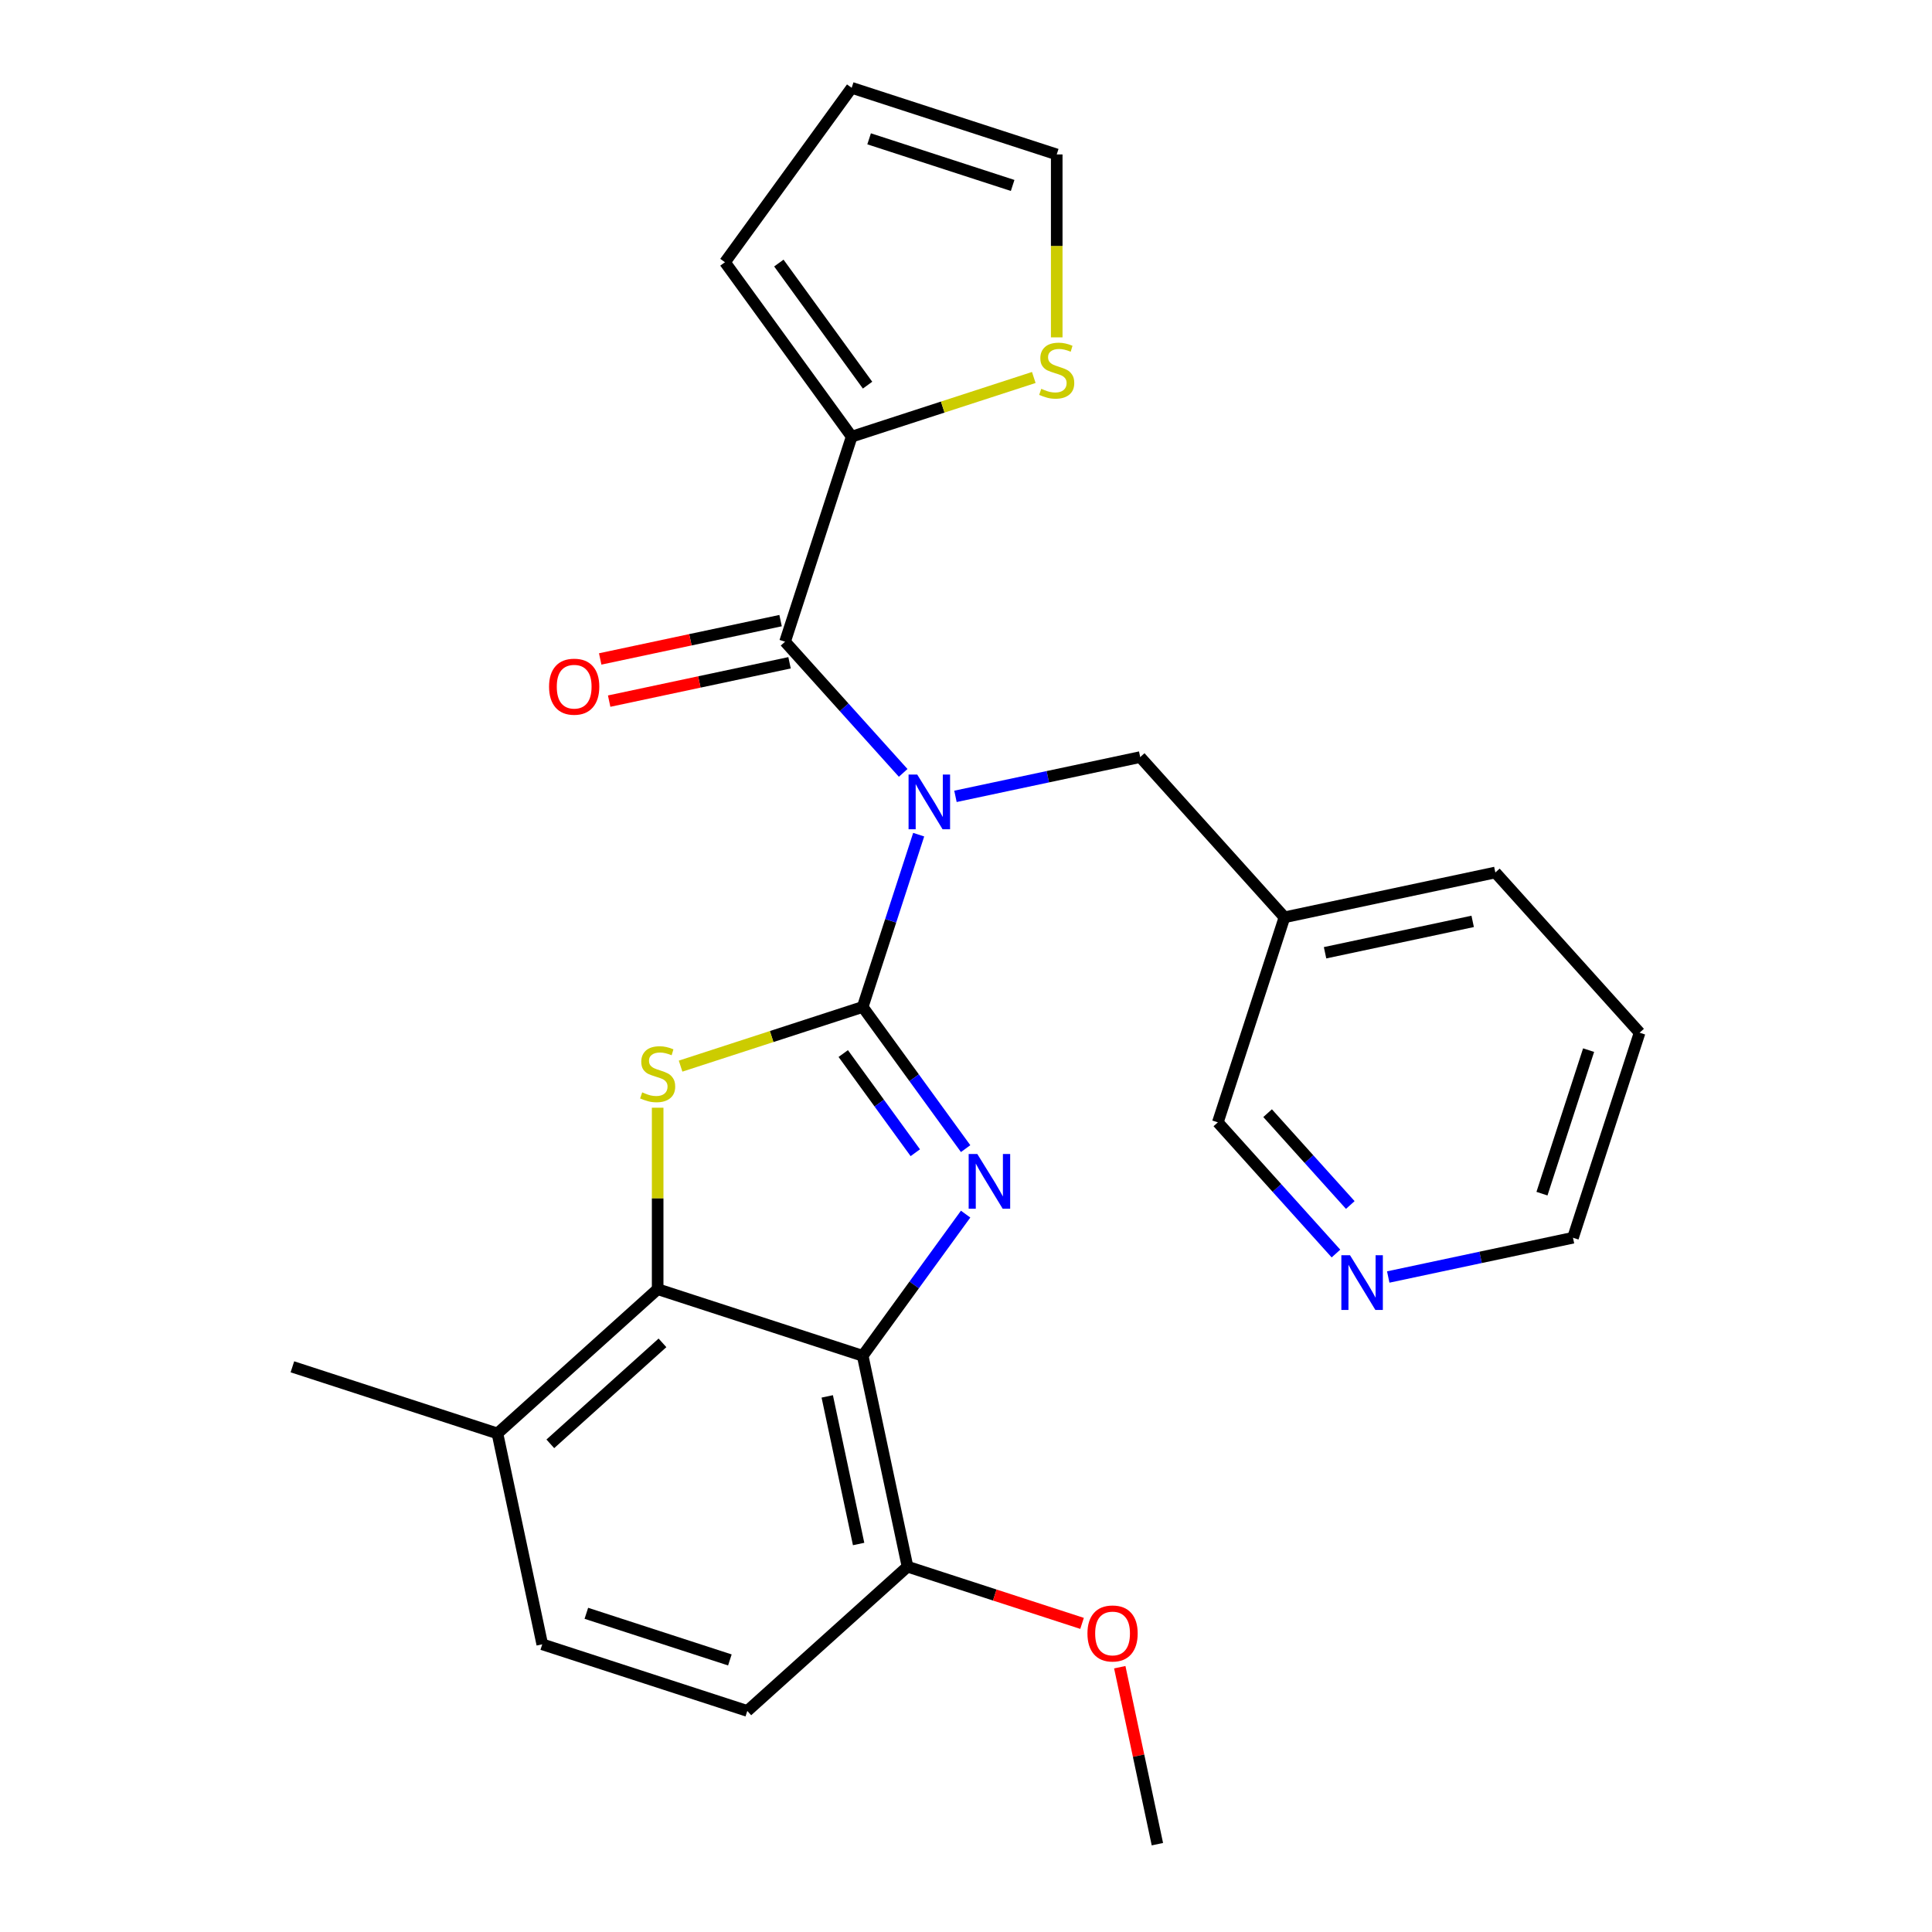 <?xml version='1.0' encoding='iso-8859-1'?>
<svg version='1.1' baseProfile='full'
              xmlns='http://www.w3.org/2000/svg'
                      xmlns:rdkit='http://www.rdkit.org/xml'
                      xmlns:xlink='http://www.w3.org/1999/xlink'
                  xml:space='preserve'
width='1000px' height='1000px' viewBox='0 0 1000 1000'>
<!-- END OF HEADER -->
<rect style='opacity:1.0;fill:#FFFFFF;stroke:none' width='1000' height='1000' x='0' y='0'> </rect>
<path class='bond-0' d='M 446.53,521.199 L 473.169,557.864' style='fill:none;fill-rule:evenodd;stroke:#000000;stroke-width:6px;stroke-linecap:butt;stroke-linejoin:miter;stroke-opacity:1' />
<path class='bond-0' d='M 473.169,557.864 L 499.807,594.528' style='fill:none;fill-rule:evenodd;stroke:#0000FF;stroke-width:6px;stroke-linecap:butt;stroke-linejoin:miter;stroke-opacity:1' />
<path class='bond-0' d='M 436.466,545.317 L 455.113,570.982' style='fill:none;fill-rule:evenodd;stroke:#000000;stroke-width:6px;stroke-linecap:butt;stroke-linejoin:miter;stroke-opacity:1' />
<path class='bond-0' d='M 455.113,570.982 L 473.76,596.647' style='fill:none;fill-rule:evenodd;stroke:#0000FF;stroke-width:6px;stroke-linecap:butt;stroke-linejoin:miter;stroke-opacity:1' />
<path class='bond-1' d='M 446.53,521.199 L 461.018,476.609' style='fill:none;fill-rule:evenodd;stroke:#000000;stroke-width:6px;stroke-linecap:butt;stroke-linejoin:miter;stroke-opacity:1' />
<path class='bond-1' d='M 461.018,476.609 L 475.507,432.02' style='fill:none;fill-rule:evenodd;stroke:#0000FF;stroke-width:6px;stroke-linecap:butt;stroke-linejoin:miter;stroke-opacity:1' />
<path class='bond-2' d='M 446.53,521.199 L 399.401,536.513' style='fill:none;fill-rule:evenodd;stroke:#000000;stroke-width:6px;stroke-linecap:butt;stroke-linejoin:miter;stroke-opacity:1' />
<path class='bond-2' d='M 399.401,536.513 L 352.271,551.826' style='fill:none;fill-rule:evenodd;stroke:#CCCC00;stroke-width:6px;stroke-linecap:butt;stroke-linejoin:miter;stroke-opacity:1' />
<path class='bond-3' d='M 499.807,628.428 L 473.169,665.093' style='fill:none;fill-rule:evenodd;stroke:#0000FF;stroke-width:6px;stroke-linecap:butt;stroke-linejoin:miter;stroke-opacity:1' />
<path class='bond-3' d='M 473.169,665.093 L 446.53,701.757' style='fill:none;fill-rule:evenodd;stroke:#000000;stroke-width:6px;stroke-linecap:butt;stroke-linejoin:miter;stroke-opacity:1' />
<path class='bond-4' d='M 467.484,400.044 L 436.914,366.093' style='fill:none;fill-rule:evenodd;stroke:#0000FF;stroke-width:6px;stroke-linecap:butt;stroke-linejoin:miter;stroke-opacity:1' />
<path class='bond-4' d='M 436.914,366.093 L 406.345,332.142' style='fill:none;fill-rule:evenodd;stroke:#000000;stroke-width:6px;stroke-linecap:butt;stroke-linejoin:miter;stroke-opacity:1' />
<path class='bond-7' d='M 494.544,412.194 L 542.355,402.032' style='fill:none;fill-rule:evenodd;stroke:#0000FF;stroke-width:6px;stroke-linecap:butt;stroke-linejoin:miter;stroke-opacity:1' />
<path class='bond-7' d='M 542.355,402.032 L 590.166,391.869' style='fill:none;fill-rule:evenodd;stroke:#000000;stroke-width:6px;stroke-linecap:butt;stroke-linejoin:miter;stroke-opacity:1' />
<path class='bond-5' d='M 340.401,573.353 L 340.401,620.313' style='fill:none;fill-rule:evenodd;stroke:#CCCC00;stroke-width:6px;stroke-linecap:butt;stroke-linejoin:miter;stroke-opacity:1' />
<path class='bond-5' d='M 340.401,620.313 L 340.401,667.274' style='fill:none;fill-rule:evenodd;stroke:#000000;stroke-width:6px;stroke-linecap:butt;stroke-linejoin:miter;stroke-opacity:1' />
<path class='bond-9' d='M 446.53,701.757 L 469.731,810.91' style='fill:none;fill-rule:evenodd;stroke:#000000;stroke-width:6px;stroke-linecap:butt;stroke-linejoin:miter;stroke-opacity:1' />
<path class='bond-9' d='M 428.18,722.77 L 444.421,799.177' style='fill:none;fill-rule:evenodd;stroke:#000000;stroke-width:6px;stroke-linecap:butt;stroke-linejoin:miter;stroke-opacity:1' />
<path class='bond-26' d='M 446.53,701.757 L 340.401,667.274' style='fill:none;fill-rule:evenodd;stroke:#000000;stroke-width:6px;stroke-linecap:butt;stroke-linejoin:miter;stroke-opacity:1' />
<path class='bond-6' d='M 406.345,332.142 L 440.828,226.012' style='fill:none;fill-rule:evenodd;stroke:#000000;stroke-width:6px;stroke-linecap:butt;stroke-linejoin:miter;stroke-opacity:1' />
<path class='bond-11' d='M 404.025,321.227 L 357.344,331.149' style='fill:none;fill-rule:evenodd;stroke:#000000;stroke-width:6px;stroke-linecap:butt;stroke-linejoin:miter;stroke-opacity:1' />
<path class='bond-11' d='M 357.344,331.149 L 310.662,341.071' style='fill:none;fill-rule:evenodd;stroke:#FF0000;stroke-width:6px;stroke-linecap:butt;stroke-linejoin:miter;stroke-opacity:1' />
<path class='bond-11' d='M 408.665,343.057 L 361.984,352.979' style='fill:none;fill-rule:evenodd;stroke:#000000;stroke-width:6px;stroke-linecap:butt;stroke-linejoin:miter;stroke-opacity:1' />
<path class='bond-11' d='M 361.984,352.979 L 315.302,362.902' style='fill:none;fill-rule:evenodd;stroke:#FF0000;stroke-width:6px;stroke-linecap:butt;stroke-linejoin:miter;stroke-opacity:1' />
<path class='bond-10' d='M 340.401,667.274 L 257.473,741.943' style='fill:none;fill-rule:evenodd;stroke:#000000;stroke-width:6px;stroke-linecap:butt;stroke-linejoin:miter;stroke-opacity:1' />
<path class='bond-10' d='M 342.896,695.06 L 284.846,747.328' style='fill:none;fill-rule:evenodd;stroke:#000000;stroke-width:6px;stroke-linecap:butt;stroke-linejoin:miter;stroke-opacity:1' />
<path class='bond-8' d='M 440.828,226.012 L 487.958,210.699' style='fill:none;fill-rule:evenodd;stroke:#000000;stroke-width:6px;stroke-linecap:butt;stroke-linejoin:miter;stroke-opacity:1' />
<path class='bond-8' d='M 487.958,210.699 L 535.088,195.386' style='fill:none;fill-rule:evenodd;stroke:#CCCC00;stroke-width:6px;stroke-linecap:butt;stroke-linejoin:miter;stroke-opacity:1' />
<path class='bond-12' d='M 440.828,226.012 L 375.237,135.734' style='fill:none;fill-rule:evenodd;stroke:#000000;stroke-width:6px;stroke-linecap:butt;stroke-linejoin:miter;stroke-opacity:1' />
<path class='bond-12' d='M 449.045,199.352 L 403.131,136.157' style='fill:none;fill-rule:evenodd;stroke:#000000;stroke-width:6px;stroke-linecap:butt;stroke-linejoin:miter;stroke-opacity:1' />
<path class='bond-16' d='M 590.166,391.869 L 664.835,474.797' style='fill:none;fill-rule:evenodd;stroke:#000000;stroke-width:6px;stroke-linecap:butt;stroke-linejoin:miter;stroke-opacity:1' />
<path class='bond-13' d='M 546.958,174.619 L 546.958,127.279' style='fill:none;fill-rule:evenodd;stroke:#CCCC00;stroke-width:6px;stroke-linecap:butt;stroke-linejoin:miter;stroke-opacity:1' />
<path class='bond-13' d='M 546.958,127.279 L 546.958,79.938' style='fill:none;fill-rule:evenodd;stroke:#000000;stroke-width:6px;stroke-linecap:butt;stroke-linejoin:miter;stroke-opacity:1' />
<path class='bond-17' d='M 469.731,810.91 L 386.803,885.578' style='fill:none;fill-rule:evenodd;stroke:#000000;stroke-width:6px;stroke-linecap:butt;stroke-linejoin:miter;stroke-opacity:1' />
<path class='bond-19' d='M 469.731,810.91 L 514.901,825.586' style='fill:none;fill-rule:evenodd;stroke:#000000;stroke-width:6px;stroke-linecap:butt;stroke-linejoin:miter;stroke-opacity:1' />
<path class='bond-19' d='M 514.901,825.586 L 560.071,840.263' style='fill:none;fill-rule:evenodd;stroke:#FF0000;stroke-width:6px;stroke-linecap:butt;stroke-linejoin:miter;stroke-opacity:1' />
<path class='bond-18' d='M 257.473,741.943 L 280.674,851.095' style='fill:none;fill-rule:evenodd;stroke:#000000;stroke-width:6px;stroke-linecap:butt;stroke-linejoin:miter;stroke-opacity:1' />
<path class='bond-22' d='M 257.473,741.943 L 151.344,707.459' style='fill:none;fill-rule:evenodd;stroke:#000000;stroke-width:6px;stroke-linecap:butt;stroke-linejoin:miter;stroke-opacity:1' />
<path class='bond-15' d='M 375.237,135.734 L 440.828,45.455' style='fill:none;fill-rule:evenodd;stroke:#000000;stroke-width:6px;stroke-linecap:butt;stroke-linejoin:miter;stroke-opacity:1' />
<path class='bond-28' d='M 546.958,79.938 L 440.828,45.455' style='fill:none;fill-rule:evenodd;stroke:#000000;stroke-width:6px;stroke-linecap:butt;stroke-linejoin:miter;stroke-opacity:1' />
<path class='bond-28' d='M 524.142,95.991 L 449.851,71.853' style='fill:none;fill-rule:evenodd;stroke:#000000;stroke-width:6px;stroke-linecap:butt;stroke-linejoin:miter;stroke-opacity:1' />
<path class='bond-14' d='M 691.491,648.828 L 660.921,614.877' style='fill:none;fill-rule:evenodd;stroke:#0000FF;stroke-width:6px;stroke-linecap:butt;stroke-linejoin:miter;stroke-opacity:1' />
<path class='bond-14' d='M 660.921,614.877 L 630.352,580.926' style='fill:none;fill-rule:evenodd;stroke:#000000;stroke-width:6px;stroke-linecap:butt;stroke-linejoin:miter;stroke-opacity:1' />
<path class='bond-14' d='M 698.906,623.709 L 677.507,599.944' style='fill:none;fill-rule:evenodd;stroke:#0000FF;stroke-width:6px;stroke-linecap:butt;stroke-linejoin:miter;stroke-opacity:1' />
<path class='bond-14' d='M 677.507,599.944 L 656.108,576.178' style='fill:none;fill-rule:evenodd;stroke:#000000;stroke-width:6px;stroke-linecap:butt;stroke-linejoin:miter;stroke-opacity:1' />
<path class='bond-29' d='M 718.55,660.979 L 766.362,650.816' style='fill:none;fill-rule:evenodd;stroke:#0000FF;stroke-width:6px;stroke-linecap:butt;stroke-linejoin:miter;stroke-opacity:1' />
<path class='bond-29' d='M 766.362,650.816 L 814.173,640.654' style='fill:none;fill-rule:evenodd;stroke:#000000;stroke-width:6px;stroke-linecap:butt;stroke-linejoin:miter;stroke-opacity:1' />
<path class='bond-20' d='M 664.835,474.797 L 630.352,580.926' style='fill:none;fill-rule:evenodd;stroke:#000000;stroke-width:6px;stroke-linecap:butt;stroke-linejoin:miter;stroke-opacity:1' />
<path class='bond-23' d='M 664.835,474.797 L 773.988,451.596' style='fill:none;fill-rule:evenodd;stroke:#000000;stroke-width:6px;stroke-linecap:butt;stroke-linejoin:miter;stroke-opacity:1' />
<path class='bond-23' d='M 685.848,493.147 L 762.255,476.907' style='fill:none;fill-rule:evenodd;stroke:#000000;stroke-width:6px;stroke-linecap:butt;stroke-linejoin:miter;stroke-opacity:1' />
<path class='bond-27' d='M 386.803,885.578 L 280.674,851.095' style='fill:none;fill-rule:evenodd;stroke:#000000;stroke-width:6px;stroke-linecap:butt;stroke-linejoin:miter;stroke-opacity:1' />
<path class='bond-27' d='M 377.78,859.18 L 303.49,835.042' style='fill:none;fill-rule:evenodd;stroke:#000000;stroke-width:6px;stroke-linecap:butt;stroke-linejoin:miter;stroke-opacity:1' />
<path class='bond-24' d='M 579.591,862.943 L 589.326,908.744' style='fill:none;fill-rule:evenodd;stroke:#FF0000;stroke-width:6px;stroke-linecap:butt;stroke-linejoin:miter;stroke-opacity:1' />
<path class='bond-24' d='M 589.326,908.744 L 599.062,954.545' style='fill:none;fill-rule:evenodd;stroke:#000000;stroke-width:6px;stroke-linecap:butt;stroke-linejoin:miter;stroke-opacity:1' />
<path class='bond-21' d='M 814.173,640.654 L 848.656,534.524' style='fill:none;fill-rule:evenodd;stroke:#000000;stroke-width:6px;stroke-linecap:butt;stroke-linejoin:miter;stroke-opacity:1' />
<path class='bond-21' d='M 798.12,617.837 L 822.258,543.547' style='fill:none;fill-rule:evenodd;stroke:#000000;stroke-width:6px;stroke-linecap:butt;stroke-linejoin:miter;stroke-opacity:1' />
<path class='bond-25' d='M 773.988,451.596 L 848.656,534.524' style='fill:none;fill-rule:evenodd;stroke:#000000;stroke-width:6px;stroke-linecap:butt;stroke-linejoin:miter;stroke-opacity:1' />
<path  class='atom-1' d='M 505.862 597.318
L 515.142 612.318
Q 516.062 613.798, 517.542 616.478
Q 519.022 619.158, 519.102 619.318
L 519.102 597.318
L 522.862 597.318
L 522.862 625.638
L 518.982 625.638
L 509.022 609.238
Q 507.862 607.318, 506.622 605.118
Q 505.422 602.918, 505.062 602.238
L 505.062 625.638
L 501.382 625.638
L 501.382 597.318
L 505.862 597.318
' fill='#0000FF'/>
<path  class='atom-2' d='M 474.754 400.91
L 484.034 415.91
Q 484.954 417.39, 486.434 420.07
Q 487.914 422.75, 487.994 422.91
L 487.994 400.91
L 491.754 400.91
L 491.754 429.23
L 487.874 429.23
L 477.914 412.83
Q 476.754 410.91, 475.514 408.71
Q 474.314 406.51, 473.954 405.83
L 473.954 429.23
L 470.274 429.23
L 470.274 400.91
L 474.754 400.91
' fill='#0000FF'/>
<path  class='atom-3' d='M 332.401 565.403
Q 332.721 565.523, 334.041 566.083
Q 335.361 566.643, 336.801 567.003
Q 338.281 567.323, 339.721 567.323
Q 342.401 567.323, 343.961 566.043
Q 345.521 564.723, 345.521 562.443
Q 345.521 560.883, 344.721 559.923
Q 343.961 558.963, 342.761 558.443
Q 341.561 557.923, 339.561 557.323
Q 337.041 556.563, 335.521 555.843
Q 334.041 555.123, 332.961 553.603
Q 331.921 552.083, 331.921 549.523
Q 331.921 545.963, 334.321 543.763
Q 336.761 541.563, 341.561 541.563
Q 344.841 541.563, 348.561 543.123
L 347.641 546.203
Q 344.241 544.803, 341.681 544.803
Q 338.921 544.803, 337.401 545.963
Q 335.881 547.083, 335.921 549.043
Q 335.921 550.563, 336.681 551.483
Q 337.481 552.403, 338.601 552.923
Q 339.761 553.443, 341.681 554.043
Q 344.241 554.843, 345.761 555.643
Q 347.281 556.443, 348.361 558.083
Q 349.481 559.683, 349.481 562.443
Q 349.481 566.363, 346.841 568.483
Q 344.241 570.563, 339.881 570.563
Q 337.361 570.563, 335.441 570.003
Q 333.561 569.483, 331.321 568.563
L 332.401 565.403
' fill='#CCCC00'/>
<path  class='atom-9' d='M 538.958 201.249
Q 539.278 201.369, 540.598 201.929
Q 541.918 202.489, 543.358 202.849
Q 544.838 203.169, 546.278 203.169
Q 548.958 203.169, 550.518 201.889
Q 552.078 200.569, 552.078 198.289
Q 552.078 196.729, 551.278 195.769
Q 550.518 194.809, 549.318 194.289
Q 548.118 193.769, 546.118 193.169
Q 543.598 192.409, 542.078 191.689
Q 540.598 190.969, 539.518 189.449
Q 538.478 187.929, 538.478 185.369
Q 538.478 181.809, 540.878 179.609
Q 543.318 177.409, 548.118 177.409
Q 551.398 177.409, 555.118 178.969
L 554.198 182.049
Q 550.798 180.649, 548.238 180.649
Q 545.478 180.649, 543.958 181.809
Q 542.438 182.929, 542.478 184.889
Q 542.478 186.409, 543.238 187.329
Q 544.038 188.249, 545.158 188.769
Q 546.318 189.289, 548.238 189.889
Q 550.798 190.689, 552.318 191.489
Q 553.838 192.289, 554.918 193.929
Q 556.038 195.529, 556.038 198.289
Q 556.038 202.209, 553.398 204.329
Q 550.798 206.409, 546.438 206.409
Q 543.918 206.409, 541.998 205.849
Q 540.118 205.329, 537.878 204.409
L 538.958 201.249
' fill='#CCCC00'/>
<path  class='atom-12' d='M 284.193 355.423
Q 284.193 348.623, 287.553 344.823
Q 290.913 341.023, 297.193 341.023
Q 303.473 341.023, 306.833 344.823
Q 310.193 348.623, 310.193 355.423
Q 310.193 362.303, 306.793 366.223
Q 303.393 370.103, 297.193 370.103
Q 290.953 370.103, 287.553 366.223
Q 284.193 362.343, 284.193 355.423
M 297.193 366.903
Q 301.513 366.903, 303.833 364.023
Q 306.193 361.103, 306.193 355.423
Q 306.193 349.863, 303.833 347.063
Q 301.513 344.223, 297.193 344.223
Q 292.873 344.223, 290.513 347.023
Q 288.193 349.823, 288.193 355.423
Q 288.193 361.143, 290.513 364.023
Q 292.873 366.903, 297.193 366.903
' fill='#FF0000'/>
<path  class='atom-15' d='M 698.761 649.695
L 708.041 664.695
Q 708.961 666.175, 710.441 668.855
Q 711.921 671.535, 712.001 671.695
L 712.001 649.695
L 715.761 649.695
L 715.761 678.015
L 711.881 678.015
L 701.921 661.615
Q 700.761 659.695, 699.521 657.495
Q 698.321 655.295, 697.961 654.615
L 697.961 678.015
L 694.281 678.015
L 694.281 649.695
L 698.761 649.695
' fill='#0000FF'/>
<path  class='atom-20' d='M 562.861 845.473
Q 562.861 838.673, 566.221 834.873
Q 569.581 831.073, 575.861 831.073
Q 582.141 831.073, 585.501 834.873
Q 588.861 838.673, 588.861 845.473
Q 588.861 852.353, 585.461 856.273
Q 582.061 860.153, 575.861 860.153
Q 569.621 860.153, 566.221 856.273
Q 562.861 852.393, 562.861 845.473
M 575.861 856.953
Q 580.181 856.953, 582.501 854.073
Q 584.861 851.153, 584.861 845.473
Q 584.861 839.913, 582.501 837.113
Q 580.181 834.273, 575.861 834.273
Q 571.541 834.273, 569.181 837.073
Q 566.861 839.873, 566.861 845.473
Q 566.861 851.193, 569.181 854.073
Q 571.541 856.953, 575.861 856.953
' fill='#FF0000'/>
</svg>
